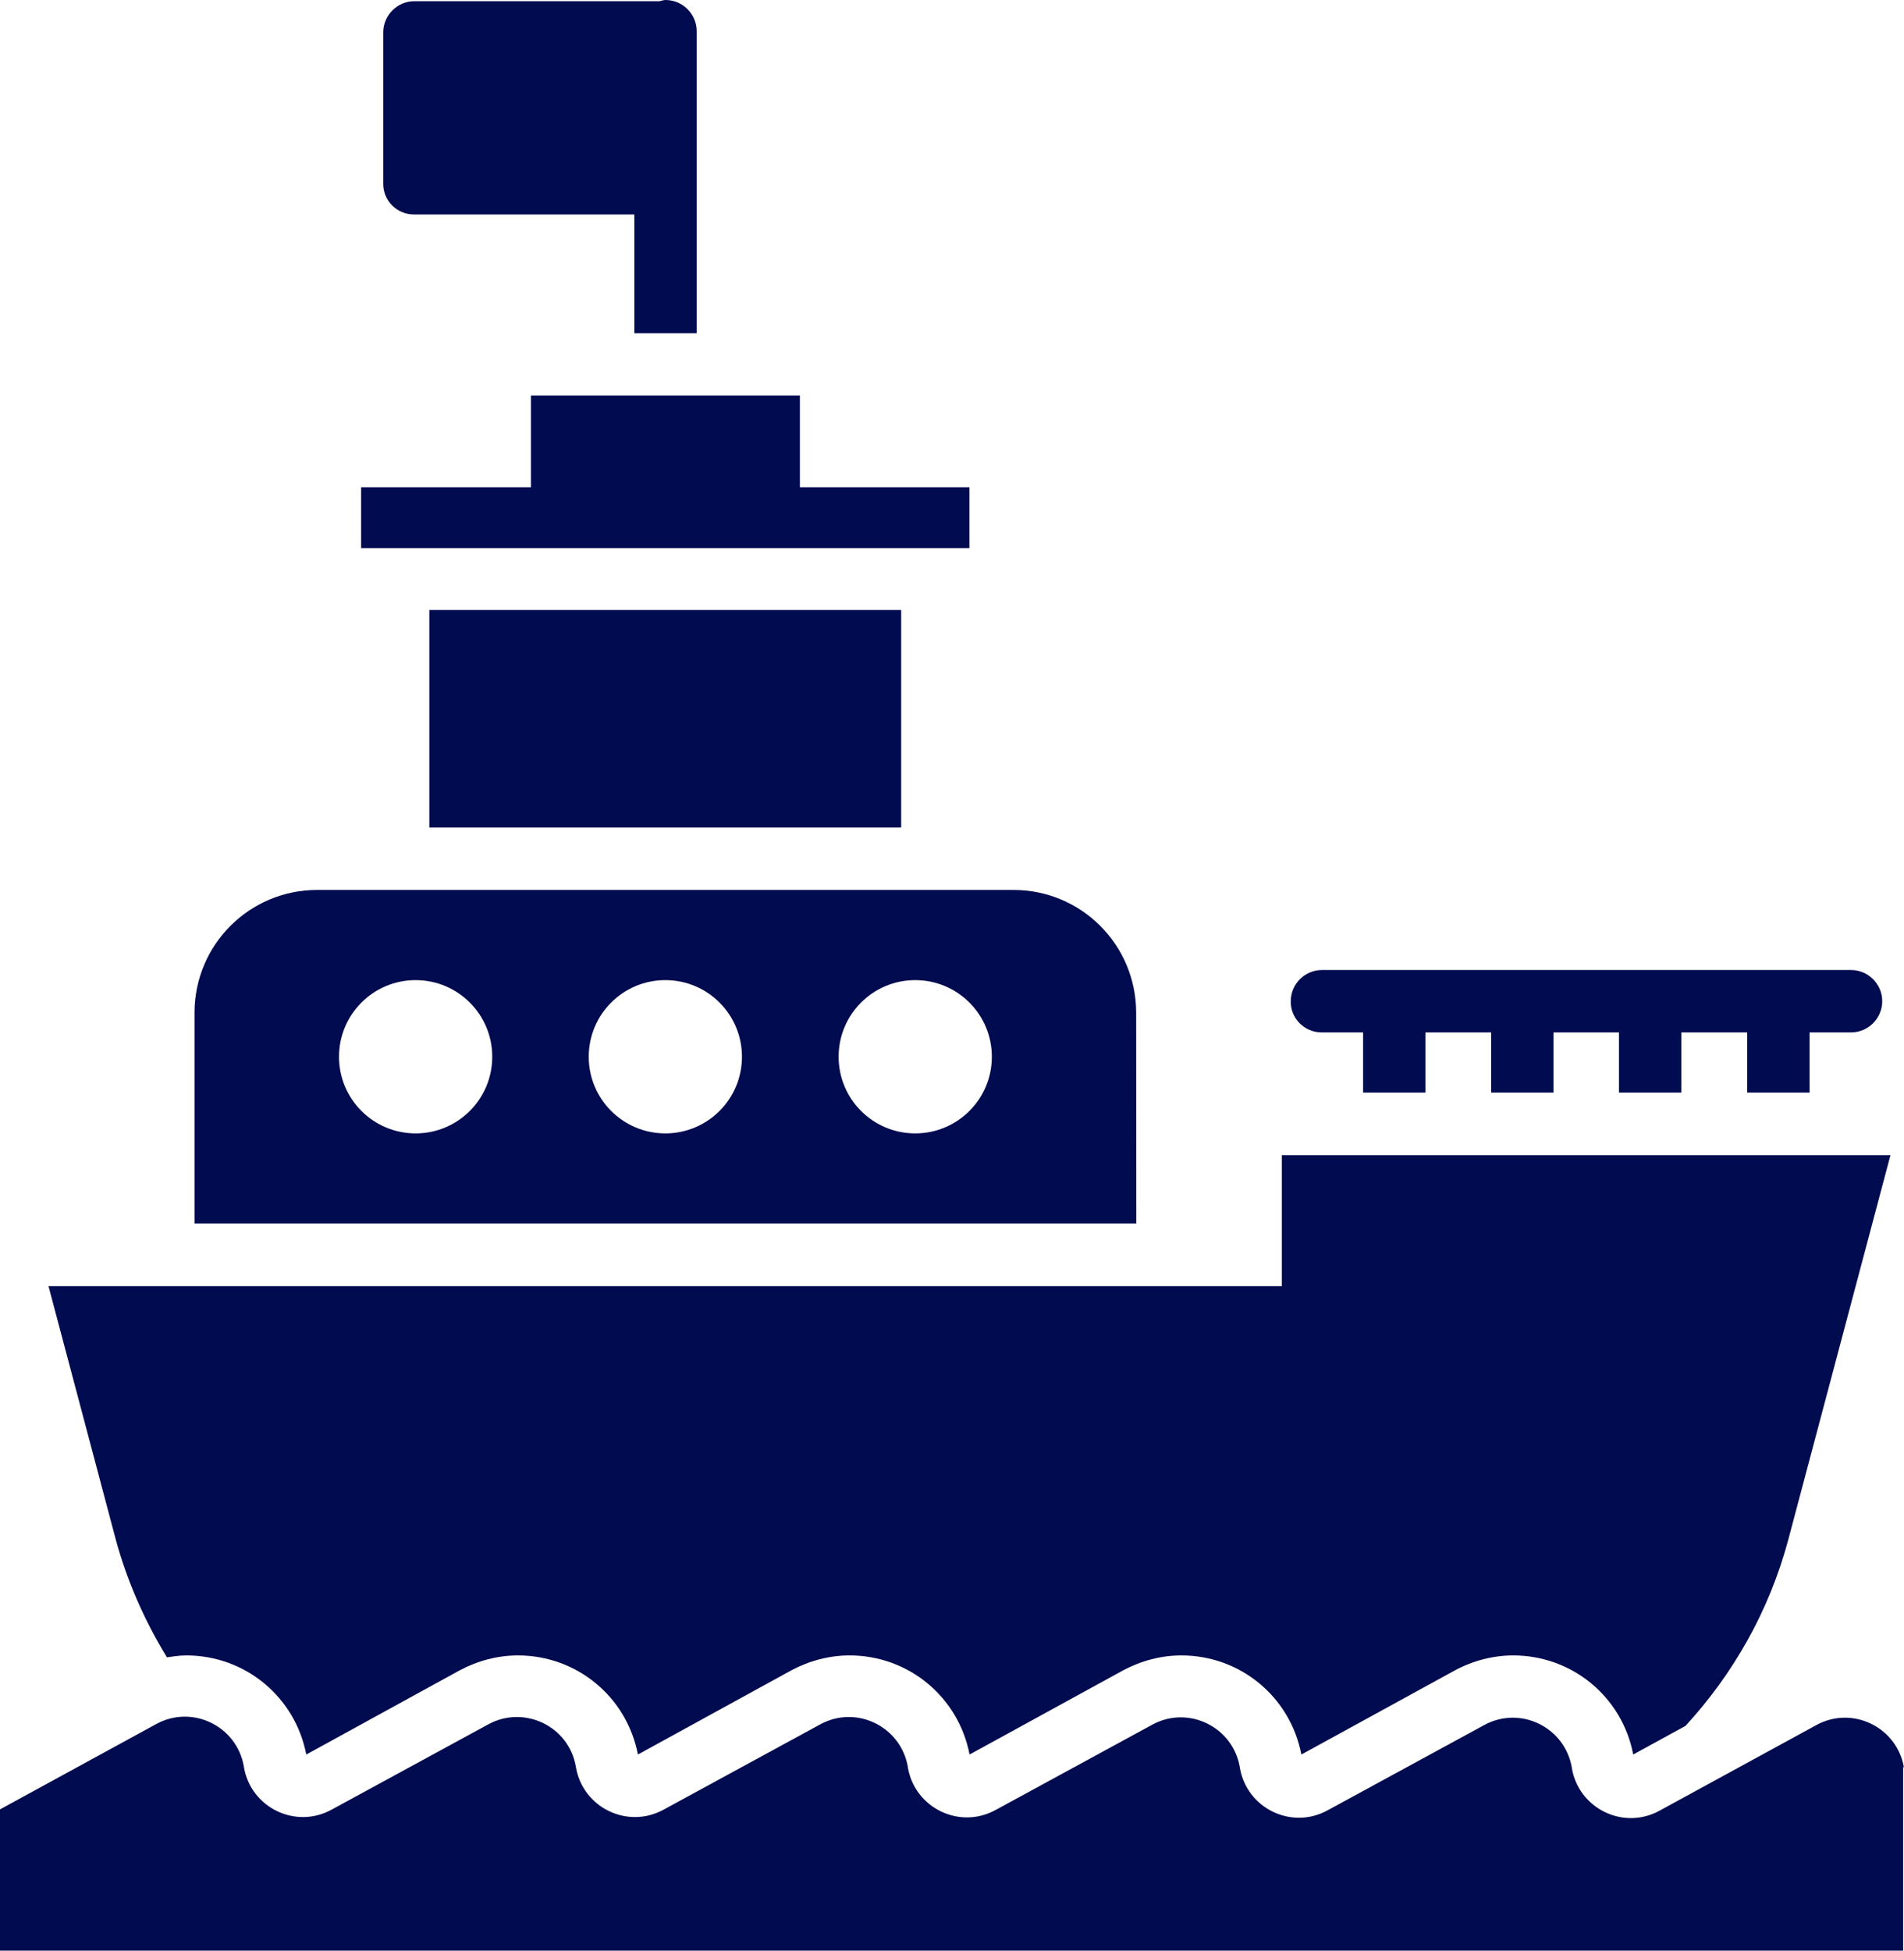 <?xml version="1.0" encoding="UTF-8"?>
<!-- Generator: Adobe Illustrator 27.5.0, SVG Export Plug-In . SVG Version: 6.00 Build 0)  -->
<svg xmlns="http://www.w3.org/2000/svg" xmlns:xlink="http://www.w3.org/1999/xlink" version="1.1" id="Layer_1" x="0px" y="0px" viewBox="0 0 1110.9 1137.8" style="enable-background:new 0 0 1110.9 1137.8;" xml:space="preserve">
<style type="text/css">
	.st0{fill:#010B4F;}
</style>
<g>
	<path class="st0" d="M1110.9,1031.1c-4-23.6-30-36.4-51.1-24.9l-91.6,50c-21.1,11.5-47.1-1.3-51.1-24.9v-0.2   c-4-23.6-30-36.4-51.1-24.9l-91.5,49.8c-21.1,11.5-47.1-1.3-51.1-24.9v-0.2c-4-23.6-30-36.4-51.1-24.9l-91.5,49.8   c-21.1,11.5-47.1-1.3-51.1-24.9v-0.2c-4-23.6-30-36.4-51.1-24.9l-91.5,49.8c-21.1,11.5-47.1-1.3-51.1-24.9   c-3.8-23.6-30-36.4-51.1-24.9l-91.5,49.8c-21.1,11.5-47.1-1.3-51.1-24.9v-0.2c-4-23.6-30-36.4-51.1-24.9L0,1055.4v82.4h1110.4   v-107.3L1110.9,1031.1z"></path>
	<path class="st0" d="M250.5,355.8h275.3v126.9H250.5V355.8z"></path>
	<path class="st0" d="M565.6,284.2h-98.9v-53.5H309.8v53.5h-99.1v35.5h354.9L565.6,284.2z"></path>
	<path class="st0" d="M771.1,602.2h24.2v35.1h36.4v-35.1H870v35.1h36.4v-35.1h38.2v35.1h36.4v-35.1h38.4v35.1h36.4v-35.1h24.2   c10,0,18.2-8.2,18.2-18.2s-8.2-18.2-18.2-18.2l-308.7,0c-10,0-18.2,8.2-18.2,18.2C752.9,594,761.1,602.2,771.1,602.2L771.1,602.2z"></path>
	<path class="st0" d="M662.9,590.7c0-39.6-32-71.6-71.6-71.6H185.1c-39.6,0-71.6,32-71.6,71.6v122.9h549.5L662.9,590.7z    M242.5,661.1c-24.7,0-44.7-20-44.7-44.7s20-44.7,44.7-44.7s44.7,20,44.7,44.7S267.2,661.1,242.5,661.1z M388.2,661.1   c-24.7,0-44.7-20-44.7-44.7s20-44.7,44.7-44.7s44.7,20,44.7,44.7S412.9,661.1,388.2,661.1z M534,661.1c-24.7,0-44.7-20-44.7-44.7   s20-44.7,44.7-44.7s44.7,20,44.7,44.7S558.7,661.1,534,661.1z"></path>
	<path class="st0" d="M97.4,966.7c3.6-0.5,7.5-1.1,11.3-1.1c34.4,0,63.5,24.2,70,57.8l89.5-49.1c10.5-5.6,22.2-8.7,34-8.7   c34.4,0,63.5,24.2,70,57.8l89.5-49.1c10.5-5.6,22.2-8.7,34-8.7c34.4,0,63.5,24.2,70,57.8l89.6-49.1c10.5-5.6,22.2-8.7,34-8.7   c34.4,0,63.5,24.2,70,57.8l89.6-49.1c10.4-5.6,22.2-8.7,34-8.7c34.4,0,63.6,24.2,70,57.8l30.5-16.7c27.8-30.2,48.9-67.1,60-108.7   l59.6-224.2l-355.1,0v76.4H28.3l39.3,148C74.3,922.7,84.5,945.6,97.4,966.7L97.4,966.7z"></path>
	<path class="st0" d="M241.6,125.1h128.5v69.3h36.4V18.2c0-10-8.2-18.2-18.2-18.2c-1.3,0-2.4,0.5-3.5,0.7H241.8   c-10,0-18.2,8.2-18.2,18.2v88C223.4,116.9,231.4,125.1,241.6,125.1L241.6,125.1z"></path>
</g>
</svg>
